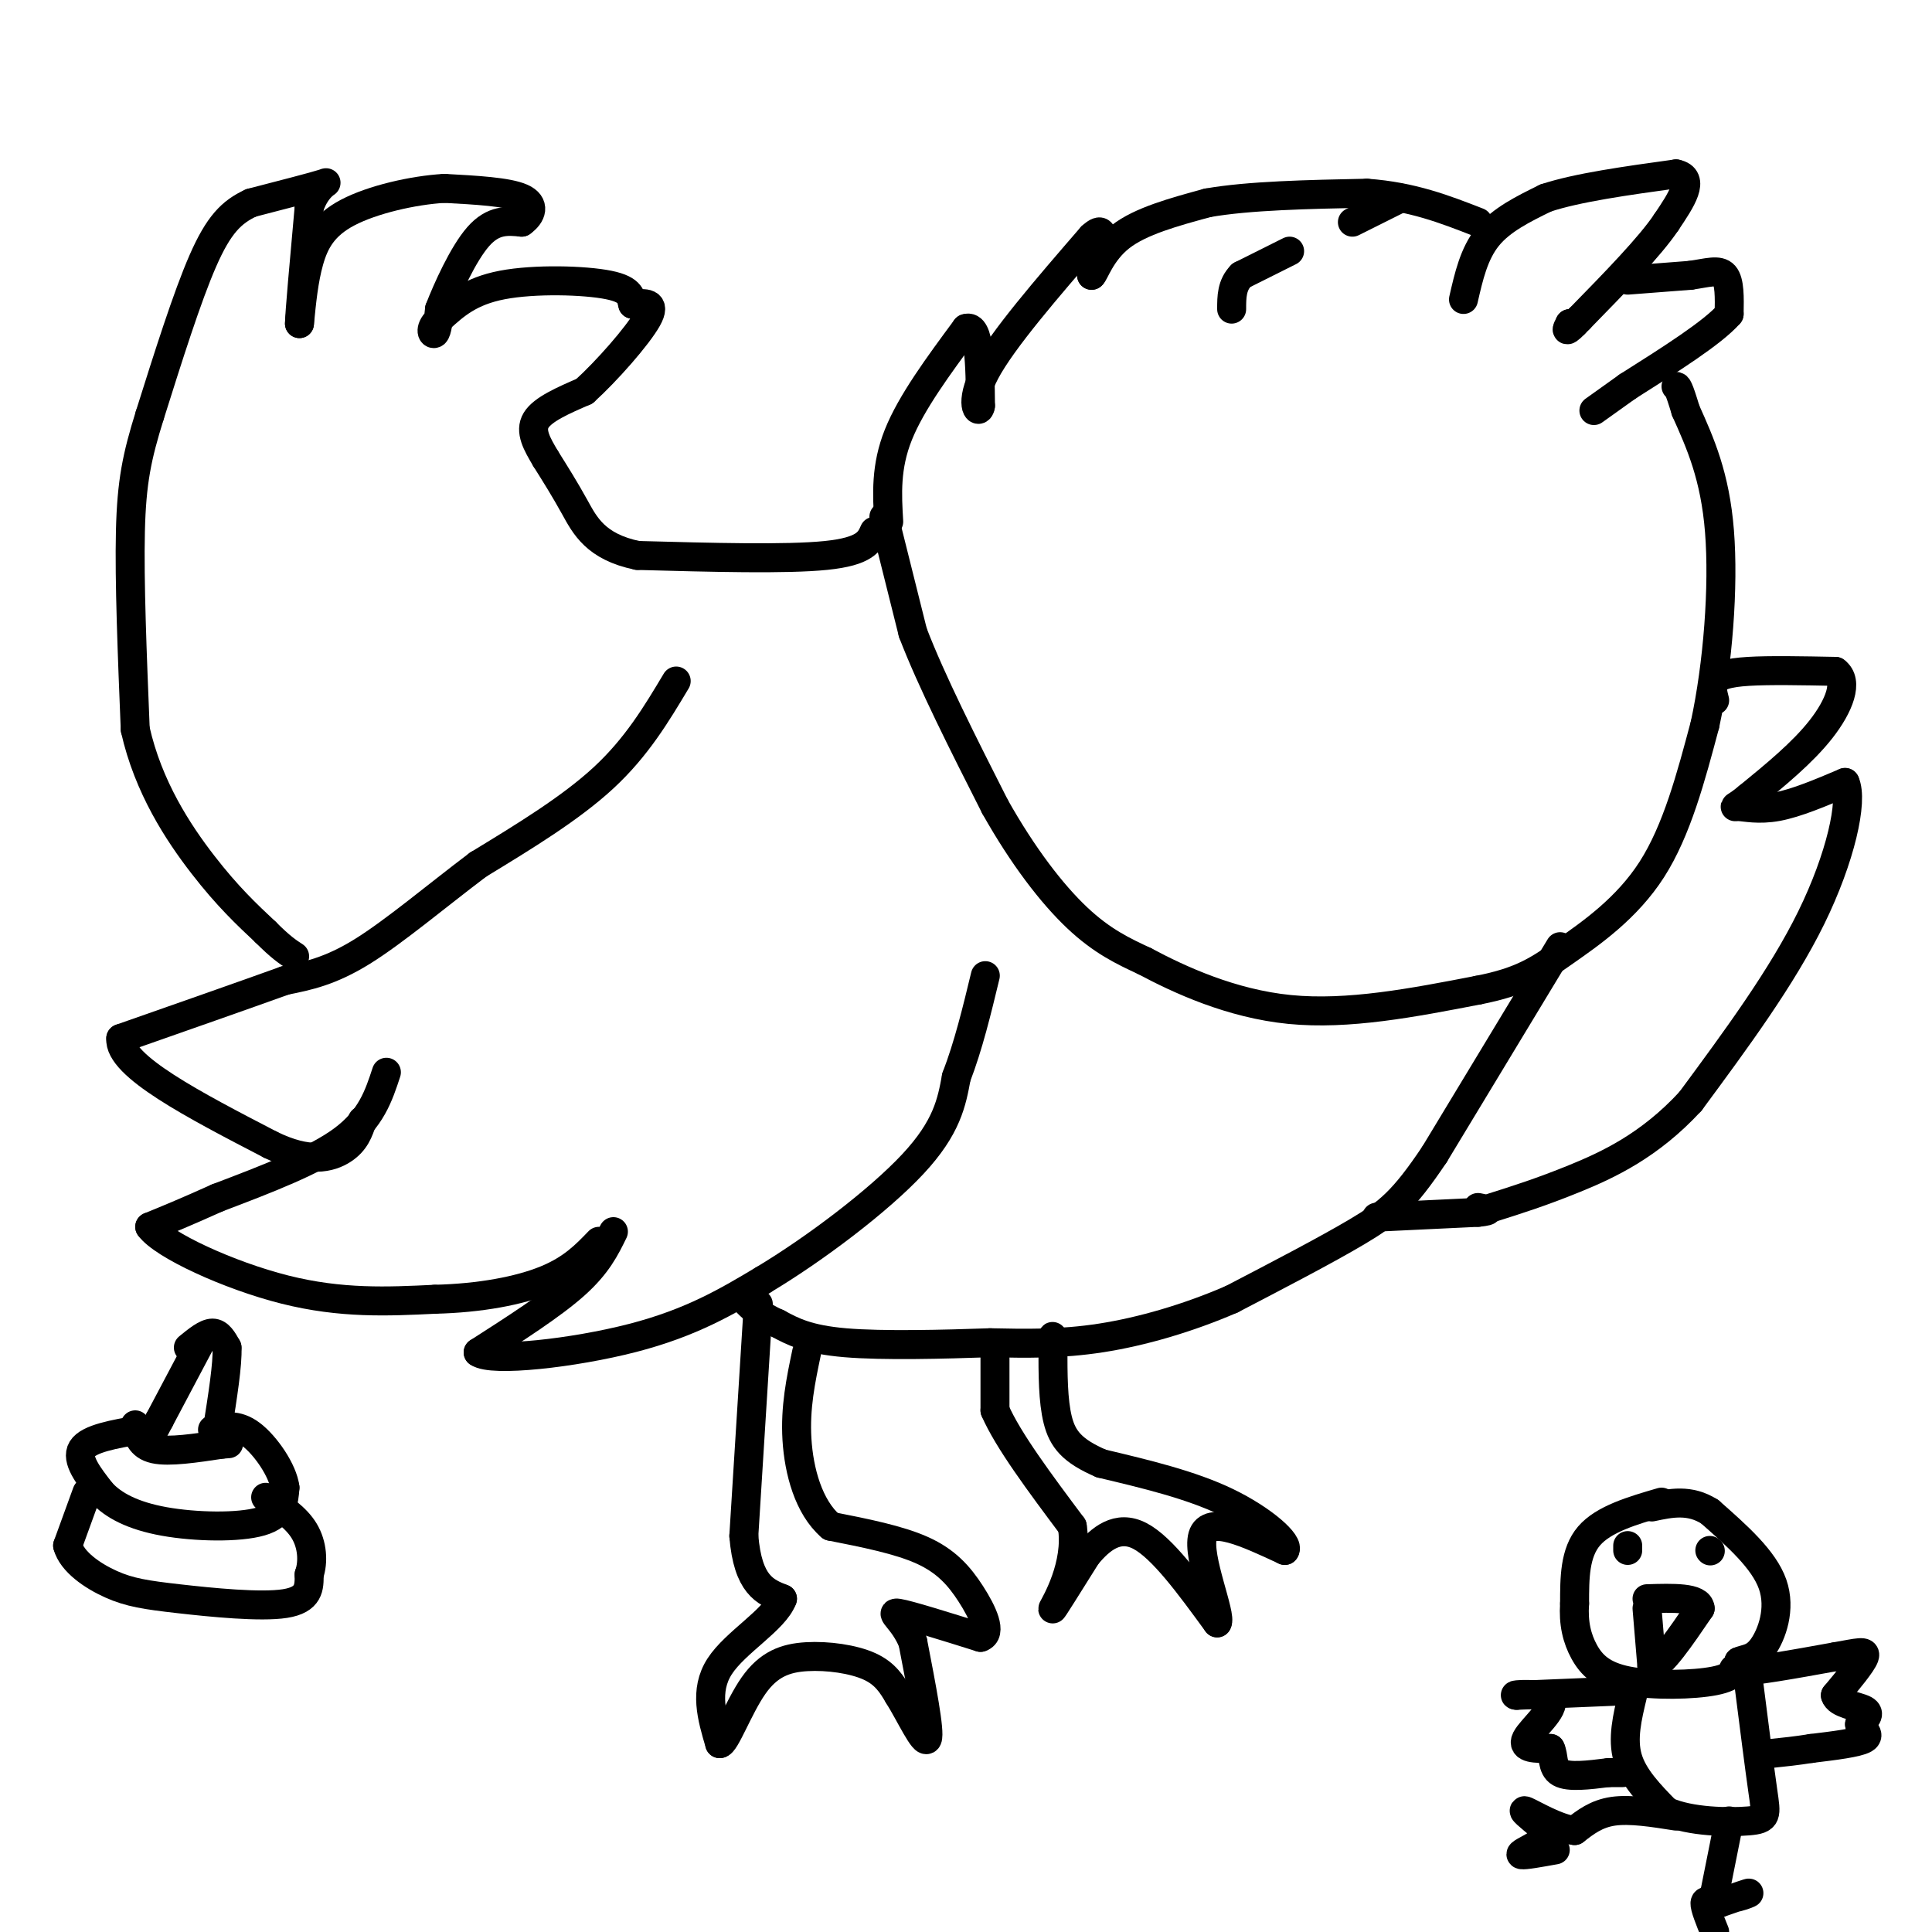 <svg viewBox='0 0 400 400' version='1.1' xmlns='http://www.w3.org/2000/svg' xmlns:xlink='http://www.w3.org/1999/xlink'><g fill='none' stroke='#000000' stroke-width='6' stroke-linecap='round' stroke-linejoin='round'><path d='M184,108c-0.333,-5.667 -0.667,-11.333 2,-18c2.667,-6.667 8.333,-14.333 14,-22'/><path d='M200,68c2.833,-1.000 2.917,7.500 3,16'/><path d='M203,84c-0.289,2.178 -2.511,-0.378 1,-7c3.511,-6.622 12.756,-17.311 22,-28'/><path d='M226,49c3.667,-3.333 1.833,2.333 0,8'/><path d='M226,57c0.533,-0.222 1.867,-4.778 6,-8c4.133,-3.222 11.067,-5.111 18,-7'/><path d='M250,42c8.500,-1.500 20.750,-1.750 33,-2'/><path d='M283,40c9.333,0.667 16.167,3.333 23,6'/><path d='M303,62c1.083,-4.750 2.167,-9.500 5,-13c2.833,-3.500 7.417,-5.750 12,-8'/><path d='M320,41c6.500,-2.167 16.750,-3.583 27,-5'/><path d='M347,36c4.167,0.833 1.083,5.417 -2,10'/><path d='M345,46c-3.333,5.000 -10.667,12.500 -18,20'/><path d='M327,66c-3.333,3.500 -2.667,2.250 -2,1'/><path d='M325,67c-0.167,0.167 0.417,0.083 1,0'/><path d='M337,58c0.000,0.000 13.000,-1.000 13,-1'/><path d='M350,57c3.533,-0.511 5.867,-1.289 7,0c1.133,1.289 1.067,4.644 1,8'/><path d='M358,65c-3.333,3.833 -12.167,9.417 -21,15'/><path d='M337,80c-4.667,3.333 -5.833,4.167 -7,5'/><path d='M267,52c0.000,0.000 -10.000,5.000 -10,5'/><path d='M257,57c-2.000,2.000 -2.000,4.500 -2,7'/><path d='M280,46c0.000,0.000 10.000,-5.000 10,-5'/><path d='M183,107c0.000,0.000 6.000,24.000 6,24'/><path d='M189,131c3.833,10.000 10.417,23.000 17,36'/><path d='M206,167c5.800,10.311 11.800,18.089 17,23c5.200,4.911 9.600,6.956 14,9'/><path d='M237,199c7.111,3.800 17.889,8.800 30,10c12.111,1.200 25.556,-1.400 39,-4'/><path d='M306,205c9.167,-1.774 12.583,-4.208 18,-8c5.417,-3.792 12.833,-8.940 18,-17c5.167,-8.060 8.083,-19.030 11,-30'/><path d='M353,150c2.689,-12.444 3.911,-28.556 3,-40c-0.911,-11.444 -3.956,-18.222 -7,-25'/><path d='M349,85c-1.500,-5.000 -1.750,-5.000 -2,-5'/><path d='M181,110c-0.917,2.083 -1.833,4.167 -10,5c-8.167,0.833 -23.583,0.417 -39,0'/><path d='M132,115c-8.689,-1.778 -10.911,-6.222 -13,-10c-2.089,-3.778 -4.044,-6.889 -6,-10'/><path d='M113,95c-1.822,-3.067 -3.378,-5.733 -2,-8c1.378,-2.267 5.689,-4.133 10,-6'/><path d='M121,81c4.578,-4.133 11.022,-11.467 13,-15c1.978,-3.533 -0.511,-3.267 -3,-3'/><path d='M131,63c-0.440,-1.286 -0.042,-3.000 -5,-4c-4.958,-1.000 -15.274,-1.286 -22,0c-6.726,1.286 -9.863,4.143 -13,7'/><path d='M91,66c-2.289,1.978 -1.511,3.422 -1,3c0.511,-0.422 0.756,-2.711 1,-5'/><path d='M91,64c1.533,-3.978 4.867,-11.422 8,-15c3.133,-3.578 6.067,-3.289 9,-3'/><path d='M108,46c2.111,-1.489 2.889,-3.711 0,-5c-2.889,-1.289 -9.444,-1.644 -16,-2'/><path d='M92,39c-6.548,0.381 -14.917,2.333 -20,5c-5.083,2.667 -6.881,6.048 -8,10c-1.119,3.952 -1.560,8.476 -2,13'/><path d='M62,67c0.000,-1.833 1.000,-12.917 2,-24'/><path d='M64,43c1.644,-5.022 4.756,-5.578 3,-5c-1.756,0.578 -8.378,2.289 -15,4'/><path d='M52,42c-4.067,1.867 -6.733,4.533 -10,12c-3.267,7.467 -7.133,19.733 -11,32'/><path d='M31,86c-2.644,8.489 -3.756,13.711 -4,24c-0.244,10.289 0.378,25.644 1,41'/><path d='M28,151c2.689,11.978 8.911,21.422 14,28c5.089,6.578 9.044,10.289 13,14'/><path d='M55,193c3.167,3.167 4.583,4.083 6,5'/><path d='M140,141c-4.083,6.833 -8.167,13.667 -15,20c-6.833,6.333 -16.417,12.167 -26,18'/><path d='M99,179c-8.667,6.533 -17.333,13.867 -24,18c-6.667,4.133 -11.333,5.067 -16,6'/><path d='M59,203c-8.333,3.000 -21.167,7.500 -34,12'/><path d='M25,215c-0.500,5.667 15.250,13.833 31,22'/><path d='M56,237c7.978,3.911 12.422,2.689 15,1c2.578,-1.689 3.289,-3.844 4,-6'/><path d='M80,222c-1.583,4.833 -3.167,9.667 -9,14c-5.833,4.333 -15.917,8.167 -26,12'/><path d='M45,248c-6.667,3.000 -10.333,4.500 -14,6'/><path d='M31,254c2.667,3.733 16.333,10.067 28,13c11.667,2.933 21.333,2.467 31,2'/><path d='M90,269c9.444,-0.222 17.556,-1.778 23,-4c5.444,-2.222 8.222,-5.111 11,-8'/><path d='M127,255c-1.667,3.417 -3.333,6.833 -8,11c-4.667,4.167 -12.333,9.083 -20,14'/><path d='M99,280c2.800,2.044 19.800,0.156 32,-3c12.200,-3.156 19.600,-7.578 27,-12'/><path d='M158,265c10.689,-6.400 23.911,-16.400 31,-24c7.089,-7.600 8.044,-12.800 9,-18'/><path d='M198,223c2.500,-6.500 4.250,-13.750 6,-21'/><path d='M355,145c-0.378,-1.467 -0.756,-2.933 0,-4c0.756,-1.067 2.644,-1.733 7,-2c4.356,-0.267 11.178,-0.133 18,0'/><path d='M380,139c2.800,2.044 0.800,7.156 -3,12c-3.800,4.844 -9.400,9.422 -15,14'/><path d='M362,165c-3.083,2.560 -3.292,1.958 -2,2c1.292,0.042 4.083,0.726 8,0c3.917,-0.726 8.958,-2.863 14,-5'/><path d='M382,162c1.733,3.756 -0.933,15.644 -7,28c-6.067,12.356 -15.533,25.178 -25,38'/><path d='M350,228c-8.467,9.200 -17.133,13.200 -24,16c-6.867,2.800 -11.933,4.400 -17,6'/><path d='M323,196c0.000,0.000 -26.000,43.000 -26,43'/><path d='M297,239c-6.444,9.622 -9.556,12.178 -16,16c-6.444,3.822 -16.222,8.911 -26,14'/><path d='M255,269c-9.022,3.911 -18.578,6.689 -27,8c-8.422,1.311 -15.711,1.156 -23,1'/><path d='M205,278c-9.622,0.333 -22.178,0.667 -30,0c-7.822,-0.667 -10.911,-2.333 -14,-4'/><path d='M161,274c-3.500,-1.500 -5.250,-3.250 -7,-5'/><path d='M285,252c0.000,0.000 21.000,-1.000 21,-1'/><path d='M306,251c3.500,-0.333 1.750,-0.667 0,-1'/><path d='M157,270c0.000,0.000 -3.000,48.000 -3,48'/><path d='M154,318c0.833,10.167 4.417,11.583 8,13'/><path d='M162,331c-1.644,4.422 -9.756,8.978 -13,14c-3.244,5.022 -1.622,10.511 0,16'/><path d='M149,361c1.107,0.134 3.874,-7.531 7,-12c3.126,-4.469 6.611,-5.742 11,-6c4.389,-0.258 9.683,0.498 13,2c3.317,1.502 4.659,3.751 6,6'/><path d='M186,351c2.400,3.822 5.400,10.378 6,9c0.600,-1.378 -1.200,-10.689 -3,-20'/><path d='M189,340c-1.889,-4.667 -5.111,-6.333 -3,-6c2.111,0.333 9.556,2.667 17,5'/><path d='M203,339c2.548,-0.786 0.417,-5.250 -2,-9c-2.417,-3.750 -5.119,-6.786 -10,-9c-4.881,-2.214 -11.940,-3.607 -19,-5'/><path d='M172,316c-4.600,-3.978 -6.600,-11.422 -7,-18c-0.400,-6.578 0.800,-12.289 2,-18'/><path d='M206,279c0.000,0.000 0.000,13.000 0,13'/><path d='M206,292c2.667,6.167 9.333,15.083 16,24'/><path d='M222,316c1.289,8.000 -3.489,16.000 -4,17c-0.511,1.000 3.244,-5.000 7,-11'/><path d='M225,322c2.822,-3.400 6.378,-6.400 11,-4c4.622,2.400 10.311,10.200 16,18'/><path d='M252,336c1.067,-1.333 -4.267,-13.667 -3,-18c1.267,-4.333 9.133,-0.667 17,3'/><path d='M266,321c1.133,-1.400 -4.533,-6.400 -12,-10c-7.467,-3.600 -16.733,-5.800 -26,-8'/><path d='M228,303c-6.000,-2.578 -8.000,-5.022 -9,-9c-1.000,-3.978 -1.000,-9.489 -1,-15'/><path d='M218,279c-0.167,-2.833 -0.083,-2.417 0,-2'/><path d='M42,277c0.000,0.000 -9.000,17.000 -9,17'/><path d='M33,294c-1.500,2.833 -0.750,1.417 0,0'/><path d='M39,279c1.833,-1.500 3.667,-3.000 5,-3c1.333,0.000 2.167,1.500 3,3'/><path d='M47,279c0.167,3.333 -0.917,10.167 -2,17'/><path d='M28,295c0.500,2.167 1.000,4.333 4,5c3.000,0.667 8.500,-0.167 14,-1'/><path d='M46,299c2.333,-0.167 1.167,-0.083 0,0'/><path d='M29,296c-5.333,0.917 -10.667,1.833 -12,4c-1.333,2.167 1.333,5.583 4,9'/><path d='M21,309c2.429,2.667 6.500,4.833 13,6c6.500,1.167 15.429,1.333 20,0c4.571,-1.333 4.786,-4.167 5,-7'/><path d='M59,308c-0.422,-3.489 -3.978,-8.711 -7,-11c-3.022,-2.289 -5.511,-1.644 -8,-1'/><path d='M18,309c0.000,0.000 -4.000,11.000 -4,11'/><path d='M14,320c0.906,3.367 5.171,6.284 9,8c3.829,1.716 7.223,2.231 14,3c6.777,0.769 16.936,1.791 22,1c5.064,-0.791 5.032,-3.396 5,-6'/><path d='M64,326c0.911,-2.622 0.689,-6.178 -1,-9c-1.689,-2.822 -4.844,-4.911 -8,-7'/><path d='M344,311c-6.000,1.750 -12.000,3.500 -15,7c-3.000,3.500 -3.000,8.750 -3,14'/><path d='M326,332c-0.285,4.080 0.501,7.279 2,10c1.499,2.721 3.711,4.963 9,6c5.289,1.037 13.654,0.868 18,0c4.346,-0.868 4.673,-2.434 5,-4'/><path d='M360,344c1.631,-0.702 3.208,-0.458 5,-3c1.792,-2.542 3.798,-7.869 2,-13c-1.798,-5.131 -7.399,-10.065 -13,-15'/><path d='M354,313c-4.167,-2.667 -8.083,-1.833 -12,-1'/><path d='M341,333c0.000,0.000 1.000,12.000 1,12'/><path d='M342,345c1.833,0.000 5.917,-6.000 10,-12'/><path d='M352,333c-0.167,-2.333 -5.583,-2.167 -11,-2'/><path d='M337,321c0.000,0.000 0.000,-1.000 0,-1'/><path d='M354,321c0.000,0.000 0.100,0.100 0.1,0.1'/><path d='M338,351c-1.083,4.500 -2.167,9.000 -1,13c1.167,4.000 4.583,7.500 8,11'/><path d='M345,375c4.869,2.238 13.042,2.333 17,2c3.958,-0.333 3.702,-1.095 3,-6c-0.702,-4.905 -1.851,-13.952 -3,-23'/><path d='M362,348c-1.800,-3.889 -4.800,-2.111 -2,-2c2.800,0.111 11.400,-1.444 20,-3'/><path d='M380,343c4.711,-0.822 6.489,-1.378 6,0c-0.489,1.378 -3.244,4.689 -6,8'/><path d='M380,351c0.444,1.778 4.556,2.222 6,3c1.444,0.778 0.222,1.889 -1,3'/><path d='M385,357c0.556,1.044 2.444,2.156 1,3c-1.444,0.844 -6.222,1.422 -11,2'/><path d='M375,362c-3.167,0.500 -5.583,0.750 -8,1'/><path d='M338,350c0.000,0.000 -24.000,1.000 -24,1'/><path d='M314,351c-1.774,-0.071 5.792,-0.750 7,1c1.208,1.750 -3.940,5.929 -5,8c-1.060,2.071 1.970,2.036 5,2'/><path d='M321,362c0.778,1.422 0.222,3.978 2,5c1.778,1.022 5.889,0.511 10,0'/><path d='M333,367c2.167,0.000 2.583,0.000 3,0'/><path d='M347,376c-4.750,-0.750 -9.500,-1.500 -13,-1c-3.500,0.500 -5.750,2.250 -8,4'/><path d='M326,379c-3.600,-0.400 -8.600,-3.400 -10,-4c-1.400,-0.600 0.800,1.200 3,3'/><path d='M319,378c1.311,0.556 3.089,0.444 3,1c-0.089,0.556 -2.044,1.778 -4,3'/><path d='M318,382c-1.600,0.956 -3.600,1.844 -3,2c0.600,0.156 3.800,-0.422 7,-1'/><path d='M358,377c0.000,0.000 -3.000,15.000 -3,15'/><path d='M355,392c1.356,2.244 6.244,0.356 7,0c0.756,-0.356 -2.622,0.822 -6,2'/><path d='M356,394c-1.689,0.044 -2.911,-0.844 -3,0c-0.089,0.844 0.956,3.422 2,6'/></g>
</svg>
